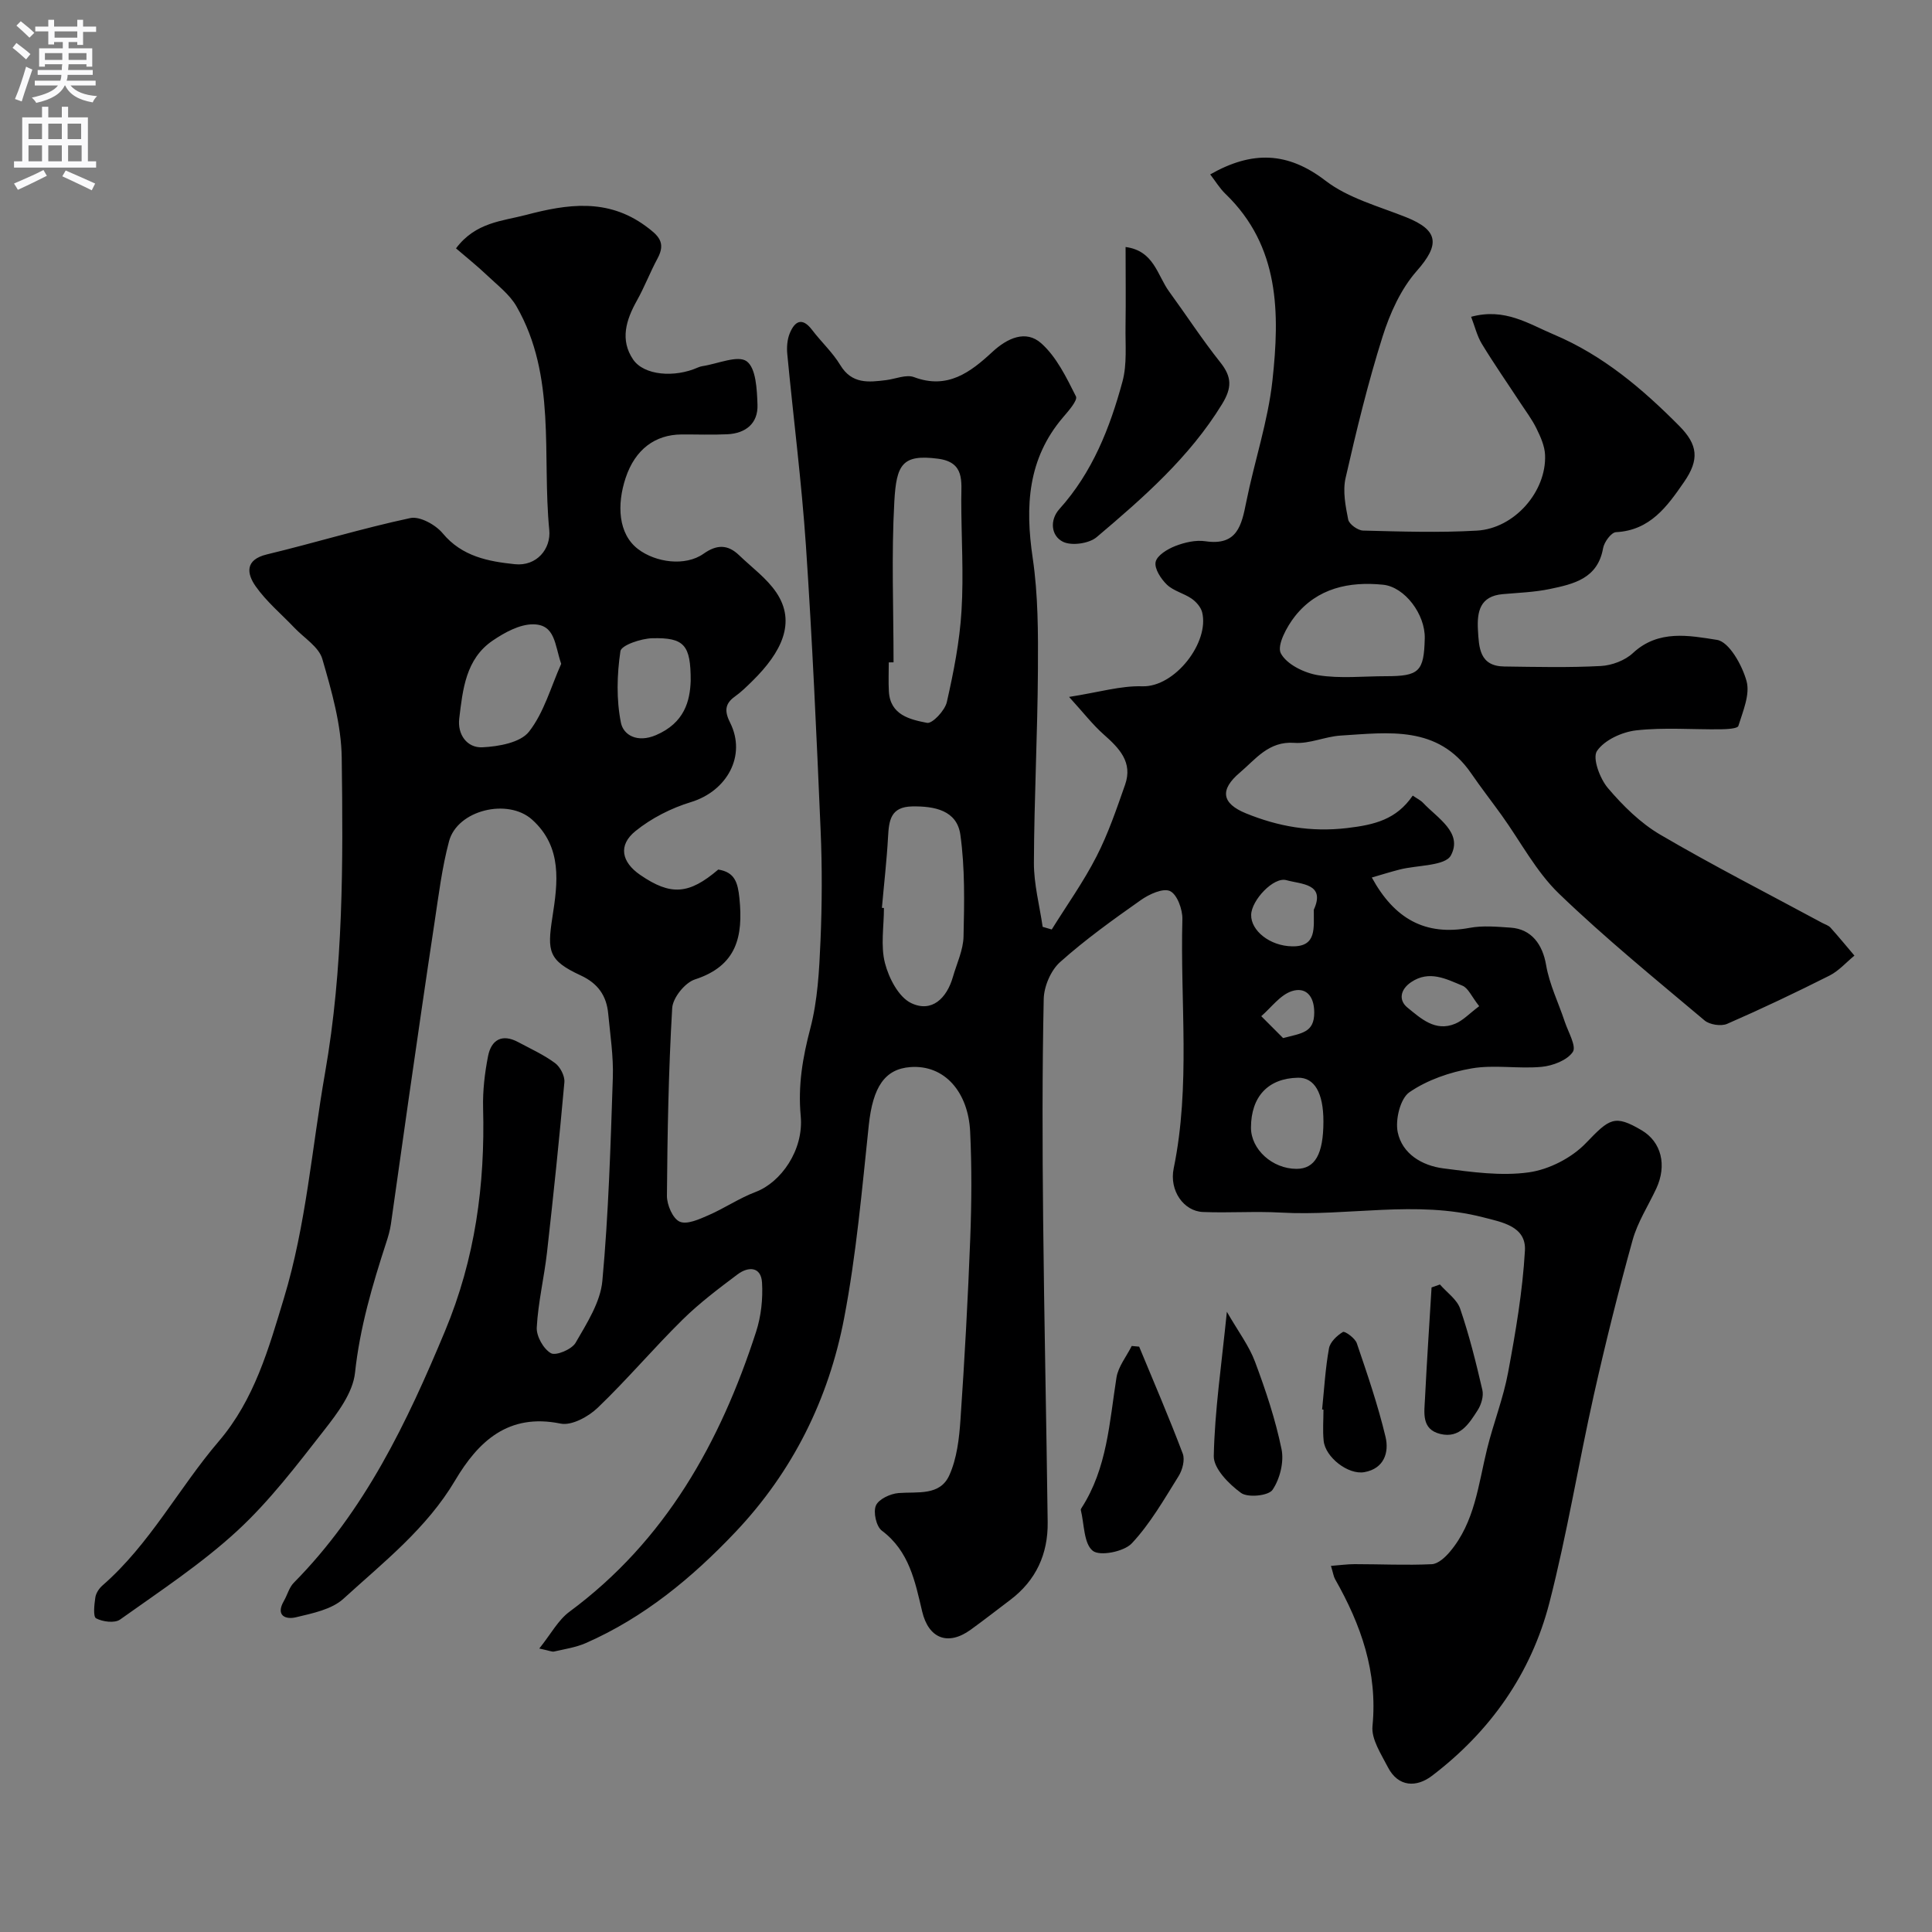 <svg enable-background="new 0 0 400 400" viewBox="0 0 400 400" xmlns="http://www.w3.org/2000/svg"><rect x="0" y="0" width="400" height="400" fill="#808080" stroke="none"/><g fill="#000001"><path d="m304.58 65.59c6.97-1.9 11.87 1.45 17.13 3.67 10.16 4.29 18.32 11.22 25.95 18.91 3.88 3.91 4.22 6.99.98 11.66-3.46 5.01-6.99 9.98-14.07 10.35-.98.05-2.45 2.05-2.67 3.33-1.11 6.29-6.09 7.4-10.99 8.43-3.19.67-6.51.78-9.78 1.07-4.7.41-5.35 3.59-5.14 7.38.21 3.67.31 7.53 5.44 7.6 6.67.09 13.34.25 19.99-.1 2.29-.12 5.01-1.14 6.66-2.68 5.27-4.92 11.71-3.62 17.4-2.73 2.51.39 5.21 5.23 6.12 8.52.77 2.76-.75 6.26-1.69 9.3-.17.56-2.38.67-3.65.69-5.83.07-11.72-.42-17.48.22-2.94.33-6.6 2-8.14 4.27-.99 1.45.59 5.72 2.26 7.68 3.11 3.66 6.73 7.24 10.84 9.65 10.98 6.43 22.33 12.22 33.54 18.27.58.31 1.28.51 1.7.97 1.7 1.89 3.31 3.86 4.96 5.8-1.71 1.4-3.24 3.17-5.17 4.14-6.97 3.51-14.03 6.87-21.19 9.99-1.25.54-3.61.18-4.67-.71-10.2-8.59-20.57-17.03-30.16-26.27-4.73-4.57-7.92-10.74-11.82-16.17-2.1-2.92-4.31-5.76-6.35-8.73-6.87-9.99-17.11-8.42-27-7.81-3.23.2-6.46 1.75-9.61 1.51-5.32-.39-8.03 3.42-11.25 6.14-4.22 3.56-3.81 6.39 1.23 8.45 6.65 2.71 13.41 3.94 20.96 3.05 5.69-.67 10.2-1.77 13.58-6.72.88.61 1.63.95 2.15 1.51 2.99 3.17 8.25 6.16 5.76 10.86-1.18 2.23-6.95 2-10.63 2.94-1.84.47-3.65 1.04-5.75 1.65 4.66 8.52 11.02 12.14 20.27 10.42 2.74-.51 5.66-.23 8.48-.04 4.32.29 6.61 3.5 7.33 7.72.68 4.02 2.57 7.83 3.87 11.76.71 2.13 2.46 5.1 1.66 6.26-1.18 1.73-4.15 2.86-6.47 3.08-4.79.45-9.76-.49-14.46.32-4.49.77-9.18 2.38-12.89 4.93-1.9 1.3-2.96 5.69-2.43 8.27.93 4.5 5.04 6.93 9.44 7.5 5.87.76 11.96 1.63 17.72.82 4.19-.59 8.88-3 11.81-6.06 4.89-5.09 5.91-5.97 11.55-2.64 4.06 2.4 5.27 7.22 3.01 12.07-1.66 3.55-3.87 6.95-4.9 10.67-2.95 10.62-5.62 21.33-8.03 32.08-3.2 14.3-5.54 28.8-9.19 42.98-3.78 14.67-12.26 26.68-24.34 35.86-3.13 2.38-6.95 2.4-9.12-1.83-1.38-2.7-3.44-5.77-3.17-8.48 1.09-11.19-2.38-20.98-7.74-30.41-.31-.54-.39-1.22-.86-2.76 1.85-.14 3.38-.36 4.9-.36 5.33 0 10.66.26 15.98.01 1.3-.06 2.78-1.43 3.74-2.57 5.19-6.14 5.89-13.95 7.72-21.36 1.31-5.3 3.35-10.44 4.34-15.79 1.55-8.34 3-16.77 3.48-25.21.29-5.05-4.79-5.89-8.7-6.9-13.87-3.58-27.92-.18-41.88-.97-5.35-.3-10.73.1-16.09-.12-3.96-.16-7-4.41-6.05-9.03 3.52-17.11 1.33-34.4 1.8-51.6.05-2.01-1.08-5.11-2.55-5.81-1.44-.68-4.34.65-6.05 1.86-5.75 4.05-11.5 8.17-16.72 12.84-1.93 1.72-3.34 5.05-3.39 7.67-.32 15.16-.28 30.33-.12 45.5.21 20.94.68 41.87.94 62.81.08 6.55-2.4 12.03-7.73 16.06-2.74 2.07-5.45 4.19-8.23 6.2-4.69 3.38-8.7 1.82-10.03-3.81-1.47-6.21-2.67-12.47-8.35-16.72-1.16-.87-1.81-3.84-1.22-5.2.58-1.33 3-2.45 4.69-2.58 3.94-.31 8.58.64 10.52-3.71 1.55-3.46 2.03-7.56 2.29-11.42.86-12.52 1.55-25.06 2.03-37.6.28-7.35.33-14.74-.02-22.09-.39-8.15-5.26-13.91-12.4-13.37-5.26.4-7.75 4.1-8.59 12.04-1.41 13.35-2.58 26.78-5.1 39.93-3.21 16.77-10.63 31.77-22.54 44.33-8.98 9.47-18.9 17.66-30.94 22.95-2.05.9-4.36 1.24-6.57 1.75-.42.1-.93-.17-3.07-.62 2.41-3 3.9-5.88 6.24-7.61 19.88-14.7 31.23-35.04 38.65-57.97 1.04-3.21 1.43-6.81 1.23-10.18-.2-3.36-2.86-3.36-5.06-1.71-3.93 2.95-7.9 5.94-11.39 9.38-6.02 5.93-11.49 12.42-17.59 18.26-1.92 1.84-5.39 3.73-7.67 3.26-10.85-2.22-17.07 3.73-21.84 11.78-5.9 9.95-14.82 16.92-23.11 24.48-2.44 2.23-6.42 3.02-9.84 3.84-2.12.51-4.27-.32-2.49-3.39.72-1.24 1.08-2.78 2.05-3.76 14.68-14.86 23.4-33.13 31.32-52.14 6.24-14.98 8.29-30.24 7.87-46.17-.09-3.57.34-7.23 1.03-10.74.67-3.36 2.89-4.67 6.22-2.89 2.59 1.39 5.31 2.62 7.65 4.35 1.07.79 2.04 2.67 1.93 3.96-1.05 11.77-2.28 23.52-3.6 35.25-.59 5.19-1.84 10.33-2.12 15.53-.1 1.81 1.39 4.46 2.94 5.33 1.04.58 4.32-.8 5.1-2.16 2.32-4.03 5.13-8.38 5.54-12.8 1.29-13.97 1.7-28.03 2.17-42.07.15-4.42-.54-8.87-.96-13.3-.35-3.69-2.12-6.24-5.69-7.89-6.7-3.1-6.96-4.97-5.86-12.06 1.09-7.05 2.14-14.49-4.2-20.19-5.01-4.51-15.47-2-17.2 4.47-1.46 5.47-2.15 11.15-3 16.77-1.86 12.26-3.62 24.53-5.39 36.79-1.24 8.57-2.41 17.16-3.65 25.73-.19 1.28-.55 2.54-.96 3.78-2.87 8.82-5.47 17.63-6.47 26.99-.45 4.16-3.62 8.34-6.38 11.87-5.67 7.25-11.31 14.68-18.04 20.88-7.42 6.83-15.97 12.45-24.22 18.33-1.11.79-3.6.47-4.96-.25-.66-.35-.38-2.86-.16-4.33.13-.89.78-1.87 1.48-2.48 9.8-8.53 15.77-20.13 24.07-29.84 7.41-8.67 10.34-19.23 13.49-29.62 4.61-15.2 5.79-31.09 8.52-46.67 3.81-21.73 3.74-43.44 3.45-65.23-.09-6.86-2.08-13.8-4.02-20.47-.73-2.5-3.77-4.33-5.78-6.45-2.71-2.85-5.8-5.42-8.03-8.6-1.8-2.57-2.29-5.48 2.35-6.59 9.92-2.39 19.7-5.39 29.68-7.52 1.97-.42 5.23 1.38 6.7 3.15 4 4.82 9.47 5.83 14.93 6.4 4.55.48 7.52-3.19 7.14-7.08-1.52-15.53 1.53-31.82-6.78-46.29-1.44-2.51-3.98-4.42-6.14-6.48-2.03-1.93-4.23-3.68-6.39-5.54 4.07-5.43 9.58-5.63 14.53-6.93 8.46-2.23 16.8-3.49 24.7 2.29 2.66 1.95 4.3 3.39 2.5 6.72-1.54 2.85-2.69 5.9-4.27 8.72-2.24 4-3.55 8.14-.79 12.21 2.25 3.31 8.58 3.81 13.43 1.65.3-.13.62-.23.95-.28 3.13-.47 7.29-2.33 9.13-1 1.94 1.41 2.13 5.84 2.24 8.99.14 3.87-2.44 5.94-6.25 6.12-3.16.15-6.33.02-9.5.04-5.4.04-9.57 3.04-11.55 9-1.84 5.54-1.56 11.59 2.58 14.74 3.64 2.77 9.77 3.63 13.56.95 2.76-1.95 5.03-1.93 7.37.33 2.62 2.52 5.7 4.75 7.69 7.7 4.18 6.2 1.05 12.4-4.91 18.28-1.18 1.16-2.37 2.34-3.71 3.29-2.18 1.56-2.04 3.21-.93 5.42 3.39 6.79-.65 14.13-8.14 16.41-4.08 1.24-8.18 3.33-11.48 6-3.63 2.94-2.88 6.42 1 9.08 6.31 4.33 10.07 4.07 16.15-1.12 3.42.55 4.04 2.67 4.38 5.93.8 7.93-.53 14-9.21 16.82-2.07.67-4.59 3.81-4.71 5.94-.76 12.94-.99 25.91-1.09 38.87-.01 1.86 1.21 4.71 2.64 5.34 1.51.67 4.06-.5 5.96-1.33 3.33-1.45 6.4-3.55 9.79-4.83 5.18-1.96 9.97-8.63 9.31-15.71-.59-6.34.4-12.1 1.99-18.15 1.52-5.8 1.84-11.98 2.1-18.02.33-7.65.36-15.34.03-22.99-.84-19.64-1.72-39.29-3.04-58.9-.9-13.25-2.6-26.45-3.86-39.68-.14-1.43-.02-3.05.53-4.36 1.03-2.48 2.56-3.34 4.6-.66 1.89 2.49 4.25 4.65 5.85 7.3 2.39 3.95 5.85 3.55 9.48 3.1 1.94-.24 4.16-1.23 5.78-.62 6.94 2.61 11.7-1.03 16.21-5.21 3.14-2.91 6.95-4.61 10.11-1.81 3.18 2.82 5.22 7.08 7.2 11 .41.81-1.53 3.01-2.66 4.33-7.35 8.61-7.87 18.45-6.29 29.14 1.13 7.65 1.13 15.51 1.08 23.28-.08 13.27-.78 26.54-.83 39.81-.02 4.42 1.17 8.85 1.81 13.27.63.18 1.25.37 1.88.55 3.12-5.02 6.58-9.86 9.26-15.1 2.43-4.73 4.16-9.84 5.93-14.88 1.63-4.65-1.21-7.55-4.41-10.38-2.29-2.02-4.19-4.5-7.19-7.79 6.22-.97 10.71-2.34 15.16-2.2 6.76.21 13.94-9.12 12.39-15.33-.27-1.07-1.24-2.17-2.18-2.82-1.61-1.11-3.74-1.58-5.11-2.89-1.24-1.19-2.63-3.33-2.34-4.7.29-1.36 2.45-2.67 4.07-3.3 1.93-.75 4.23-1.29 6.24-.99 6.61.98 7.49-3.32 8.46-8.16 1.69-8.42 4.5-16.68 5.42-25.16 1.51-13.86 1.53-27.74-9.72-38.59-1.22-1.17-2.11-2.68-3.17-4.04 8.69-4.95 16.06-4.7 23.88 1.31 4.72 3.62 10.99 5.28 16.68 7.55 6.8 2.72 6.99 5.7 2.22 11.11-3.3 3.74-5.57 8.78-7.1 13.63-3.03 9.6-5.41 19.42-7.65 29.25-.62 2.71-.02 5.8.54 8.61.19.96 1.99 2.25 3.08 2.28 7.86.2 15.74.46 23.57.01 7.78-.45 14.42-8.1 14.11-15.67-.08-1.85-.93-3.75-1.77-5.46-.92-1.89-2.22-3.6-3.38-5.37-2.66-4.06-5.44-8.05-7.96-12.2-.98-1.63-1.45-3.64-2.2-5.57zm-119.58 71.54c-.33 0-.66 0-.99.01 0 1.99-.09 3.99.02 5.98.26 4.94 4.4 5.85 7.9 6.54 1.09.22 3.7-2.55 4.1-4.3 1.41-6.22 2.66-12.55 3.04-18.9.47-7.64-.05-15.33-.05-23 0-3.78.77-7.76-4.82-8.49-7.43-.97-8.61 1.23-9.04 8.88-.62 11.06-.16 22.18-.16 33.28zm-2.41 50.83.42.03c0 3.82-.71 7.82.21 11.4.8 3.11 2.83 7.05 5.43 8.29 4.26 2.04 7.37-.99 8.64-5.42.8-2.78 2.14-5.57 2.2-8.37.16-7.03.31-14.15-.66-21.08-.71-5.02-5.31-5.93-9.96-5.85-4.49.08-4.82 2.9-5.01 6.32-.27 4.89-.84 9.78-1.27 14.68zm112.39-55.8c.12-4.95-4.13-10.64-8.63-11.1-7.05-.71-13.61.7-18.22 6.5-1.71 2.15-3.81 6.06-2.95 7.7 1.21 2.3 4.88 4.08 7.75 4.54 4.57.73 9.34.2 14.02.2 6.88 0 7.87-.97 8.03-7.84zm-178.79 5.28c-1.36-3.95-1.2-8.15-5.81-8.18-2.81-.02-5.92 1.7-8.38 3.37-5.59 3.81-6.19 10.13-6.92 16.13-.4 3.3 1.6 6.11 4.79 5.96 3.35-.16 7.87-.96 9.65-3.23 3.12-3.98 4.54-9.3 6.67-14.05zm26.81 3.52c.02-7.44-1.33-8.98-7.95-8.82-2.33.06-6.42 1.44-6.6 2.68-.72 4.86-.86 10.04.11 14.83.52 2.53 3.36 4.2 7.23 2.56 5.95-2.54 7.07-7.11 7.21-11.25zm131 91.25c.01-5.93-1.85-9.14-5.27-9.08-6.16.12-9.71 3.88-9.73 10.32-.01 4.52 4.44 8.55 9.44 8.55 3.82-.01 5.55-3.04 5.56-9.79zm-1.99-43.86c2.49-5.46-2.63-5.26-5.67-6.12-2.64-.75-7.23 4.14-7.3 7.17-.08 3.25 3.84 6.46 8.5 6.53 5.14.09 4.43-3.83 4.47-7.58zm34.24 19.97c-1.59-2.03-2.27-3.75-3.46-4.24-3.38-1.4-6.88-3.27-10.64-.73-2.28 1.55-2.6 3.76-.75 5.26 2.76 2.24 5.75 5.06 9.86 3.35 1.64-.67 2.95-2.11 4.99-3.64zm-40.6 6.6c3.89-1.01 6.46-1.12 6.45-5.31-.01-3.54-1.85-5.31-4.65-4.4-2.41.79-4.24 3.38-6.32 5.18 1.51 1.51 3.01 3.02 4.52 4.53z"/><path d="m233.04 51.14c5.89.77 6.56 5.86 9.02 9.23 3.55 4.87 6.84 9.94 10.59 14.65 2.41 3.03 2.44 5.26.35 8.67-6.76 11.02-16.29 19.34-25.95 27.52-1.57 1.33-5.18 1.84-6.97.96-2.49-1.23-2.79-4.5-.74-6.78 6.84-7.6 10.46-16.81 13.06-26.41.97-3.59.57-7.58.63-11.38.08-5.44.01-10.86.01-16.46z"/><path d="m235.85 278.81c3.05 7.37 6.21 14.7 9.03 22.16.48 1.28-.07 3.37-.86 4.64-3 4.8-5.86 9.83-9.69 13.92-1.62 1.73-6.61 2.72-8.08 1.55-1.88-1.5-1.76-5.52-2.48-8.45-.03-.13.08-.31.16-.44 5.3-8.22 5.76-17.7 7.22-26.96.36-2.29 2.07-4.38 3.16-6.56.52.05 1.03.09 1.54.14z"/><path d="m254.01 271.59c2.39 4.15 4.61 7.07 5.83 10.35 2.21 5.91 4.23 11.95 5.49 18.11.54 2.64-.34 6.16-1.87 8.41-.84 1.23-5.1 1.66-6.51.64-2.51-1.82-5.7-5.05-5.65-7.63.19-9.39 1.59-18.77 2.71-29.88z"/><path d="m273.73 291.81c.43-4.22.67-8.48 1.42-12.64.23-1.31 1.66-2.67 2.89-3.4.4-.23 2.51 1.28 2.87 2.33 2.18 6.4 4.38 12.82 5.95 19.39.77 3.23-.31 6.57-4.37 7.3-3.37.61-8.1-3.09-8.44-6.49-.22-2.13-.04-4.3-.04-6.45-.09-.01-.18-.02-.28-.04z"/><path d="m298.12 265.94c1.44 1.66 3.53 3.09 4.19 5.01 1.88 5.5 3.29 11.17 4.6 16.84.29 1.27-.23 3.02-.97 4.17-1.77 2.76-3.69 5.9-7.72 4.93-3.99-.96-3.33-4.44-3.19-7.35.38-7.67.9-15.33 1.36-22.99.58-.2 1.15-.41 1.73-.61z"/></g><path d="m2.6 9.9.8-1c.9.7 1.9 1.4 2.9 2.3l-.9 1.1c-1.1-1-2-1.8-2.8-2.4zm.5 10.6c.9-2.1 1.6-4.3 2.3-6.7.4.2.8.4 1.3.6-.7 2.1-1.5 4.3-2.2 6.6zm.3-15.2.9-.9c1 .8 2 1.6 2.8 2.4l-1 1c-.9-.9-1.8-1.7-2.7-2.5zm12.6-1.2h1.2v1.4h2.7v1.1h-2.7v2.7h-1.2v-.6h-1.8v1.3h4.9v3.8h-1.2v-.5h-3.7c0 .4-.1.9-.1 1.2h5.1v1h-5.2c0 .5-.1.9-.2 1.2h6v1h-5.2c1.1 1.3 2.9 2 5.5 2.2-.4.4-.7.8-.9 1.3-2.9-.5-4.8-1.6-5.7-3.5h-.1c-.8 1.7-2.7 2.9-5.9 3.6-.2-.4-.6-.8-.9-1.1 2.8-.6 4.6-1.4 5.4-2.5h-4.8v-1h5.3c.1-.3.2-.7.2-1.2h-4.9v-1h5c0-.4 0-.8.1-1.2h-3.6v.5h-1.2v-3.8h4.9v-1.3h-1.8v.5h-1.2v-2.7h-2.7v-1h2.7v-1.4h1.2v1.4h4.8zm-6.7 8.3h3.6c0-.4 0-.9 0-1.4h-3.6zm1.9-4.6h4.8v-1.3h-4.7v1.3zm6.7 3.2h-3.7v1.4h3.7v-2.4z" fill="#fafafb"/><path d="m8.7 22.1h1.3v2.2h2.8v-2.2h1.3v2.2h4.1v9.1h1.7v1.3h-17v-1.3h1.7v-9.1h4.1zm.3 13.1.7 1.2c-1.8.9-3.8 1.9-6 2.9-.2-.4-.5-.8-.8-1.3 2.3-1 4.4-1.9 6.1-2.8zm-3.1-6.4h2.8v-3.2h-2.8zm0 4.6h2.8v-3.3h-2.8zm4.1-4.6h2.8v-3.2h-2.8zm0 4.6h2.8v-3.3h-2.8zm3.6 1.9c2.1.9 4.1 1.8 6.1 2.7l-.7 1.4c-2.2-1.1-4.2-2-6.1-2.9zm3.2-9.7h-2.8v3.2h2.8zm-2.7 7.8h2.8v-3.3h-2.8z" fill="#fafafb"/></svg>